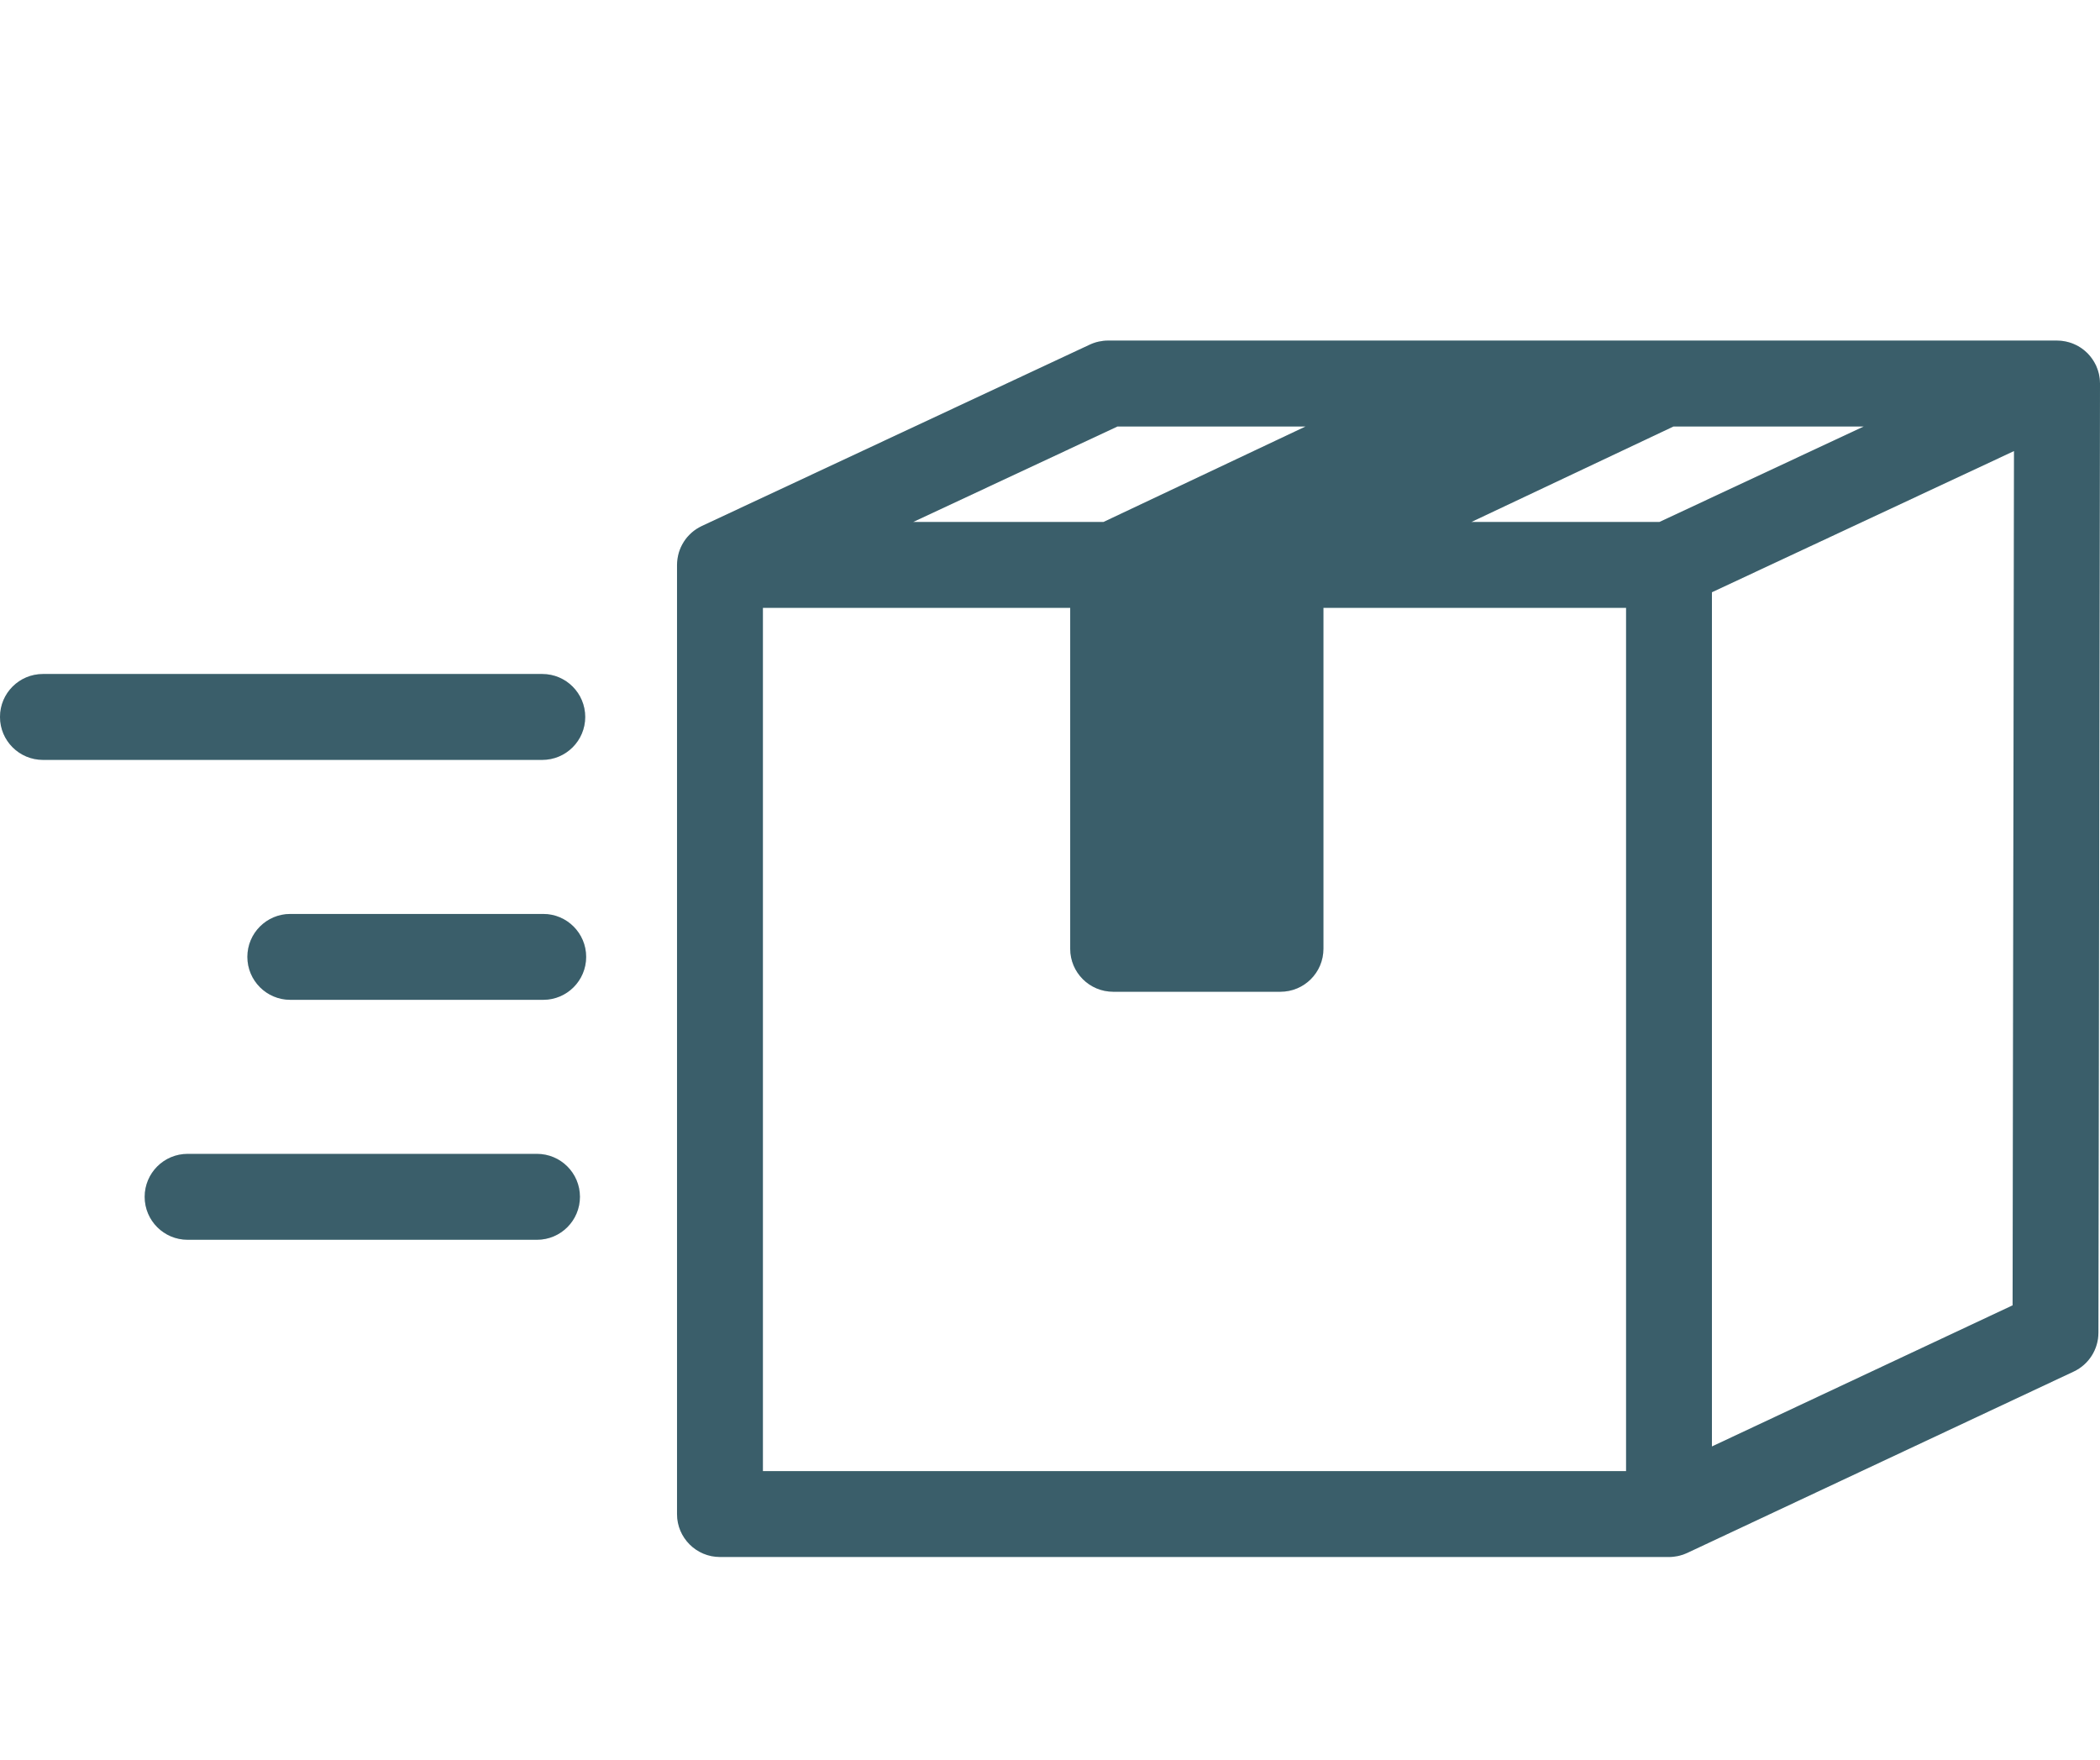 <?xml version="1.0" encoding="UTF-8" standalone="no"?>
<svg xmlns="http://www.w3.org/2000/svg" fill="none" height="62" viewBox="0 0 74 62" width="74">
<rect fill="white" height="62" width="74"/>
<path d="M59 52V21.271L71 15V46.356L59 52Z" fill="white"/>
<rect fill="white" height="29" width="31" x="27" y="22"/>
<path d="M18.923 40.656H6.61C5.775 40.656 5.098 41.334 5.098 42.169C5.098 43.005 5.775 43.682 6.61 43.682H18.923C19.758 43.682 20.436 43.005 20.436 42.169C20.436 41.334 19.758 40.656 18.923 40.656Z" fill="#487684"/>
<path d="M18.923 40.656H6.61C5.775 40.656 5.098 41.334 5.098 42.169C5.098 43.005 5.775 43.682 6.61 43.682H18.923C19.758 43.682 20.436 43.005 20.436 42.169C20.436 41.334 19.758 40.656 18.923 40.656Z" fill="black" fill-opacity="0.2"/>
<path d="M19.142 32.202H10.23C9.394 32.202 8.717 32.88 8.717 33.715C8.717 34.55 9.394 35.228 10.23 35.228H19.142C19.978 35.228 20.655 34.55 20.655 33.715C20.655 32.88 19.978 32.202 19.142 32.202Z" fill="#487684"/>
<path d="M19.142 32.202H10.23C9.394 32.202 8.717 32.88 8.717 33.715C8.717 34.55 9.394 35.228 10.23 35.228H19.142C19.978 35.228 20.655 34.55 20.655 33.715C20.655 32.88 19.978 32.202 19.142 32.202Z" fill="black" fill-opacity="0.2"/>
<path d="M20.622 25.261C20.622 24.425 19.945 23.748 19.109 23.748H1.513C0.677 23.748 0 24.425 0 25.261C0 26.096 0.677 26.774 1.513 26.774H19.109C19.945 26.774 20.622 26.096 20.622 25.261Z" fill="#487684"/>
<path d="M20.622 25.261C20.622 24.425 19.945 23.748 19.109 23.748H1.513C0.677 23.748 0 24.425 0 25.261C0 26.096 0.677 26.774 1.513 26.774H19.109C19.945 26.774 20.622 26.096 20.622 25.261Z" fill="black" fill-opacity="0.2"/>
<path d="M73.999 13.493C73.998 13.462 73.996 13.431 73.994 13.4C73.993 13.381 73.991 13.362 73.989 13.344C73.986 13.314 73.981 13.285 73.976 13.255C73.973 13.235 73.969 13.215 73.965 13.194C73.959 13.168 73.952 13.142 73.945 13.115C73.939 13.092 73.932 13.069 73.925 13.046C73.917 13.023 73.909 13.001 73.9 12.978C73.891 12.952 73.88 12.927 73.87 12.902C73.865 12.892 73.862 12.882 73.857 12.872C73.852 12.861 73.846 12.851 73.84 12.84C73.828 12.816 73.815 12.792 73.802 12.768C73.79 12.746 73.777 12.726 73.764 12.705C73.751 12.685 73.738 12.665 73.724 12.645C73.708 12.622 73.692 12.6 73.675 12.579C73.663 12.562 73.649 12.546 73.636 12.531C73.616 12.508 73.596 12.485 73.575 12.463C73.569 12.457 73.564 12.45 73.557 12.444C73.55 12.437 73.543 12.431 73.535 12.424C73.513 12.402 73.49 12.382 73.466 12.361C73.452 12.349 73.437 12.337 73.422 12.325C73.399 12.307 73.375 12.289 73.351 12.272C73.334 12.261 73.318 12.25 73.301 12.239C73.277 12.224 73.252 12.209 73.227 12.195C73.209 12.185 73.191 12.175 73.172 12.165C73.147 12.153 73.122 12.141 73.097 12.13C73.078 12.121 73.058 12.113 73.038 12.105C73.012 12.095 72.986 12.086 72.96 12.077C72.94 12.071 72.92 12.064 72.9 12.059C72.873 12.051 72.845 12.044 72.817 12.038C72.798 12.033 72.778 12.029 72.759 12.026C72.729 12.02 72.699 12.016 72.669 12.012C72.651 12.01 72.633 12.008 72.615 12.006C72.583 12.004 72.55 12.002 72.518 12.002C72.507 12.001 72.497 12 72.487 12H58.632H52.751H39.044C38.823 12 38.604 12.049 38.404 12.142L24.73 18.534C24.723 18.537 24.716 18.541 24.709 18.545C24.657 18.571 24.605 18.599 24.556 18.631C24.549 18.635 24.541 18.639 24.534 18.644C24.482 18.679 24.432 18.717 24.384 18.758C24.372 18.769 24.36 18.78 24.348 18.791C24.31 18.826 24.273 18.863 24.239 18.902C24.231 18.912 24.222 18.921 24.213 18.93C24.173 18.978 24.136 19.028 24.102 19.081C24.095 19.092 24.089 19.103 24.082 19.114C24.053 19.16 24.028 19.208 24.004 19.257C23.999 19.268 23.994 19.278 23.989 19.289C23.963 19.348 23.94 19.409 23.921 19.471C23.919 19.479 23.917 19.487 23.915 19.495C23.9 19.549 23.888 19.604 23.879 19.66C23.876 19.676 23.874 19.692 23.872 19.708C23.863 19.773 23.857 19.838 23.857 19.904V53.346C23.857 54.182 24.535 54.859 25.37 54.859H58.813C58.867 54.859 58.921 54.856 58.974 54.85C58.985 54.849 58.996 54.847 59.007 54.845C59.05 54.84 59.093 54.833 59.134 54.824C59.147 54.822 59.158 54.818 59.171 54.815C59.211 54.805 59.25 54.794 59.288 54.782C59.303 54.777 59.316 54.772 59.33 54.767C59.366 54.753 59.401 54.739 59.436 54.724C59.442 54.721 59.449 54.719 59.455 54.716L73.074 48.325C73.604 48.076 73.943 47.543 73.944 46.958L74 13.515C74 13.508 73.999 13.5 73.999 13.493ZM58.476 18.391H51.849L58.972 15.026H65.677L58.476 18.391ZM39.38 15.026H46.008L38.886 18.391H32.18L39.38 15.026ZM26.883 21.417H37.712V33.43C37.712 34.265 38.39 34.943 39.225 34.943H45.122C45.958 34.943 46.635 34.265 46.635 33.43V21.417H57.3V51.834H26.883V21.417V21.417ZM60.325 50.965V20.867L70.97 15.892L70.92 45.993L60.325 50.965Z" fill="#487684"/>
<path d="M73.999 13.493C73.998 13.462 73.996 13.431 73.994 13.4C73.993 13.381 73.991 13.362 73.989 13.344C73.986 13.314 73.981 13.285 73.976 13.255C73.973 13.235 73.969 13.215 73.965 13.194C73.959 13.168 73.952 13.142 73.945 13.115C73.939 13.092 73.932 13.069 73.925 13.046C73.917 13.023 73.909 13.001 73.9 12.978C73.891 12.952 73.88 12.927 73.87 12.902C73.865 12.892 73.862 12.882 73.857 12.872C73.852 12.861 73.846 12.851 73.84 12.84C73.828 12.816 73.815 12.792 73.802 12.768C73.79 12.746 73.777 12.726 73.764 12.705C73.751 12.685 73.738 12.665 73.724 12.645C73.708 12.622 73.692 12.6 73.675 12.579C73.663 12.562 73.649 12.546 73.636 12.531C73.616 12.508 73.596 12.485 73.575 12.463C73.569 12.457 73.564 12.45 73.557 12.444C73.55 12.437 73.543 12.431 73.535 12.424C73.513 12.402 73.49 12.382 73.466 12.361C73.452 12.349 73.437 12.337 73.422 12.325C73.399 12.307 73.375 12.289 73.351 12.272C73.334 12.261 73.318 12.25 73.301 12.239C73.277 12.224 73.252 12.209 73.227 12.195C73.209 12.185 73.191 12.175 73.172 12.165C73.147 12.153 73.122 12.141 73.097 12.13C73.078 12.121 73.058 12.113 73.038 12.105C73.012 12.095 72.986 12.086 72.96 12.077C72.94 12.071 72.92 12.064 72.9 12.059C72.873 12.051 72.845 12.044 72.817 12.038C72.798 12.033 72.778 12.029 72.759 12.026C72.729 12.02 72.699 12.016 72.669 12.012C72.651 12.01 72.633 12.008 72.615 12.006C72.583 12.004 72.55 12.002 72.518 12.002C72.507 12.001 72.497 12 72.487 12H58.632H52.751H39.044C38.823 12 38.604 12.049 38.404 12.142L24.73 18.534C24.723 18.537 24.716 18.541 24.709 18.545C24.657 18.571 24.605 18.599 24.556 18.631C24.549 18.635 24.541 18.639 24.534 18.644C24.482 18.679 24.432 18.717 24.384 18.758C24.372 18.769 24.36 18.78 24.348 18.791C24.31 18.826 24.273 18.863 24.239 18.902C24.231 18.912 24.222 18.921 24.213 18.93C24.173 18.978 24.136 19.028 24.102 19.081C24.095 19.092 24.089 19.103 24.082 19.114C24.053 19.16 24.028 19.208 24.004 19.257C23.999 19.268 23.994 19.278 23.989 19.289C23.963 19.348 23.94 19.409 23.921 19.471C23.919 19.479 23.917 19.487 23.915 19.495C23.9 19.549 23.888 19.604 23.879 19.66C23.876 19.676 23.874 19.692 23.872 19.708C23.863 19.773 23.857 19.838 23.857 19.904V53.346C23.857 54.182 24.535 54.859 25.37 54.859H58.813C58.867 54.859 58.921 54.856 58.974 54.85C58.985 54.849 58.996 54.847 59.007 54.845C59.05 54.84 59.093 54.833 59.134 54.824C59.147 54.822 59.158 54.818 59.171 54.815C59.211 54.805 59.25 54.794 59.288 54.782C59.303 54.777 59.316 54.772 59.33 54.767C59.366 54.753 59.401 54.739 59.436 54.724C59.442 54.721 59.449 54.719 59.455 54.716L73.074 48.325C73.604 48.076 73.943 47.543 73.944 46.958L74 13.515C74 13.508 73.999 13.5 73.999 13.493ZM58.476 18.391H51.849L58.972 15.026H65.677L58.476 18.391ZM39.38 15.026H46.008L38.886 18.391H32.18L39.38 15.026ZM26.883 21.417H37.712V33.43C37.712 34.265 38.39 34.943 39.225 34.943H45.122C45.958 34.943 46.635 34.265 46.635 33.43V21.417H57.3V51.834H26.883V21.417V21.417ZM60.325 50.965V20.867L70.97 15.892L70.92 45.993L60.325 50.965Z" fill="black" fill-opacity="0.2"/>
</svg>

